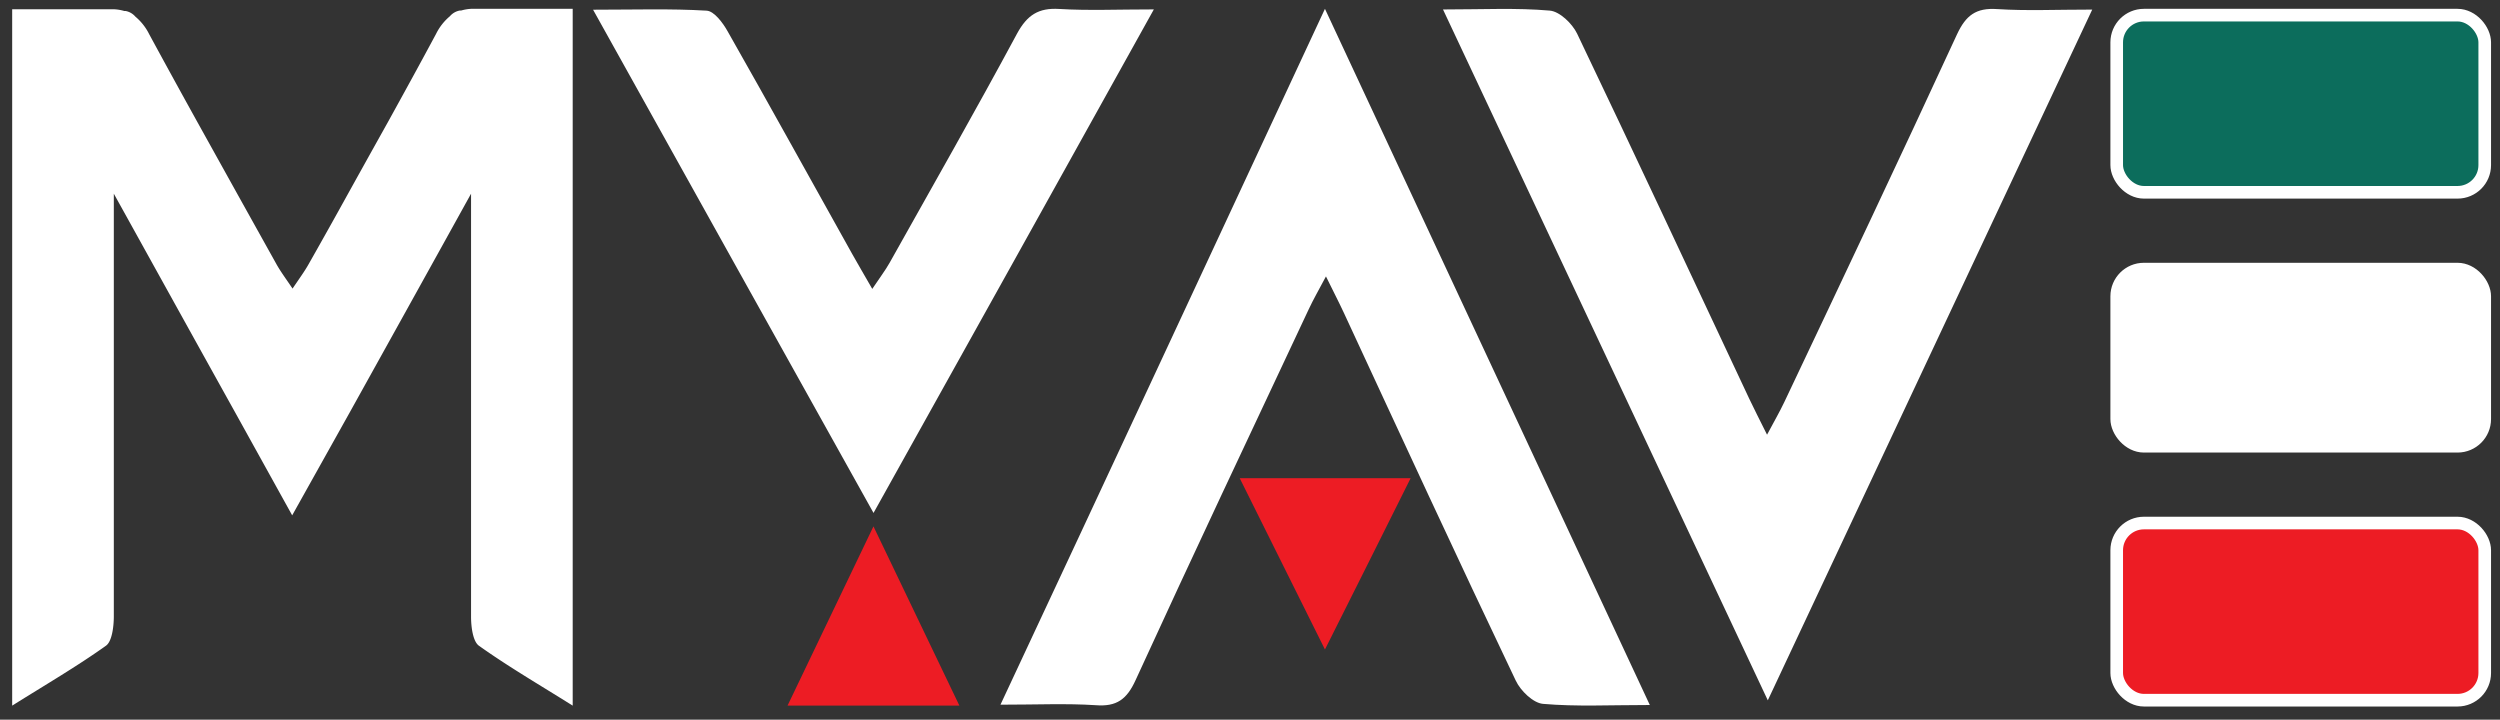 <svg xmlns="http://www.w3.org/2000/svg" id="Layer_1" data-name="Layer 1" viewBox="0 0 396.24 114.06"><rect x="0" y="0" width="396.24" height="114.06" fill="#333333" stroke="none"/><defs><style>.cls-1,.cls-4{fill:#fff;}.cls-2,.cls-5{fill:#ed1c24;}.cls-3{fill:#0c6d5c;}.cls-3,.cls-4,.cls-5{stroke:#fff;stroke-miterlimit:10;stroke-width:2px;}</style></defs><title>myav</title><path class="cls-1" d="M261.49,111.74c-6.31,0-11.65.28-16.92-.18-1.57-.13-3.56-2.07-4.32-3.67C231,88.51,222,69,213,49.59c-.76-1.64-1.6-3.25-2.84-5.78-1.15,2.17-2,3.64-2.72,5.18C198.24,68.57,189,88.12,180,107.77c-1.39,3.06-3,4.27-6.36,4-4.64-.3-9.31-.08-15.07-.08C175.74,75,192.59,38.78,210,1.4,227.34,38.53,244.19,74.67,261.49,111.74Z"></path><path class="cls-1" d="M138.45,81.3C123.46,54.41,109,28.5,94,1.54c6.57,0,12.29-.19,18,.15,1.19.07,2.57,1.92,3.33,3.28C122,16.7,128.5,28.51,135.09,40.29c.9,1.61,1.84,3.19,3.16,5.5,1.18-1.77,2.05-2.9,2.75-4.14,6.77-12.08,13.62-24.1,20.18-36.29,1.62-3,3.44-4.14,6.7-3.94,4.61.28,9.26.07,15,.07C168,28.29,153.49,54.31,138.45,81.3Z"></path><path class="cls-2" d="M210,102.94,196.49,75.79h27.09C219.14,84.7,214.88,93.23,210,102.94Z"></path><path class="cls-2" d="M138.44,83.43l13.62,28.41H124.82C129.35,102.38,133.65,93.41,138.44,83.43Z"></path><path class="cls-1" d="M228.71,1.5c6.31,0,11.65-.28,16.92.18,1.57.13,3.56,2.05,4.33,3.64,9.2,19.23,18.2,38.55,27.27,57.84.76,1.63,1.6,3.23,2.84,5.74,1.15-2.16,2-3.62,2.72-5.14C292,44.33,301.18,24.94,310.18,5.44c1.4-3,3-4.23,6.36-4,4.64.3,9.31.08,15.07.08C314.46,38,297.61,73.89,280.19,111,262.86,74.13,246,38.28,228.71,1.5Z"></path><path class="cls-1" d="M74.66,1.4h0a6.86,6.86,0,0,0-1.57.27h-.22a2.71,2.71,0,0,0-1.56.9,8.62,8.62,0,0,0-2.19,2.79c-2.52,4.7-5.09,9.38-7.67,14.05Q58.22,25.19,55,31q-3,5.43-6.08,10.86c-.66,1.18-1.48,2.28-2.55,3.88-1.08-1.6-1.9-2.7-2.56-3.88L37.76,31,31.33,19.43q-3.88-7-7.68-14a8.62,8.62,0,0,0-2.19-2.79,2.71,2.71,0,0,0-1.56-.9h-.21a7,7,0,0,0-1.58-.27H1.93V88.27h0c0,7.81,0,15.65,0,23.57,5.46-3.42,10.3-6.24,14.87-9.5.95-.68,1.23-3,1.24-4.58,0-3.11,0-6.21,0-9.32h0V30.7c6.39,11.52,12.74,23,19.16,34.54l9.11,16.44h0L55.5,65.24c6.42-11.56,12.78-23,19.16-34.54V88.44h0c0,3.11,0,6.21,0,9.32,0,1.57.29,3.9,1.24,4.58,4.57,3.26,9.41,6.08,14.87,9.5,0-7.92,0-15.76,0-23.57h0V1.4Z"></path><rect class="cls-3" x="335.49" y="2.4" width="58.33" height="28.08" rx="4.31"></rect><rect class="cls-4" x="335.49" y="42.65" width="58.33" height="28.08" rx="4.31"></rect><rect class="cls-5" x="335.49" y="82.9" width="58.33" height="28.08" rx="4.31"></rect></svg>